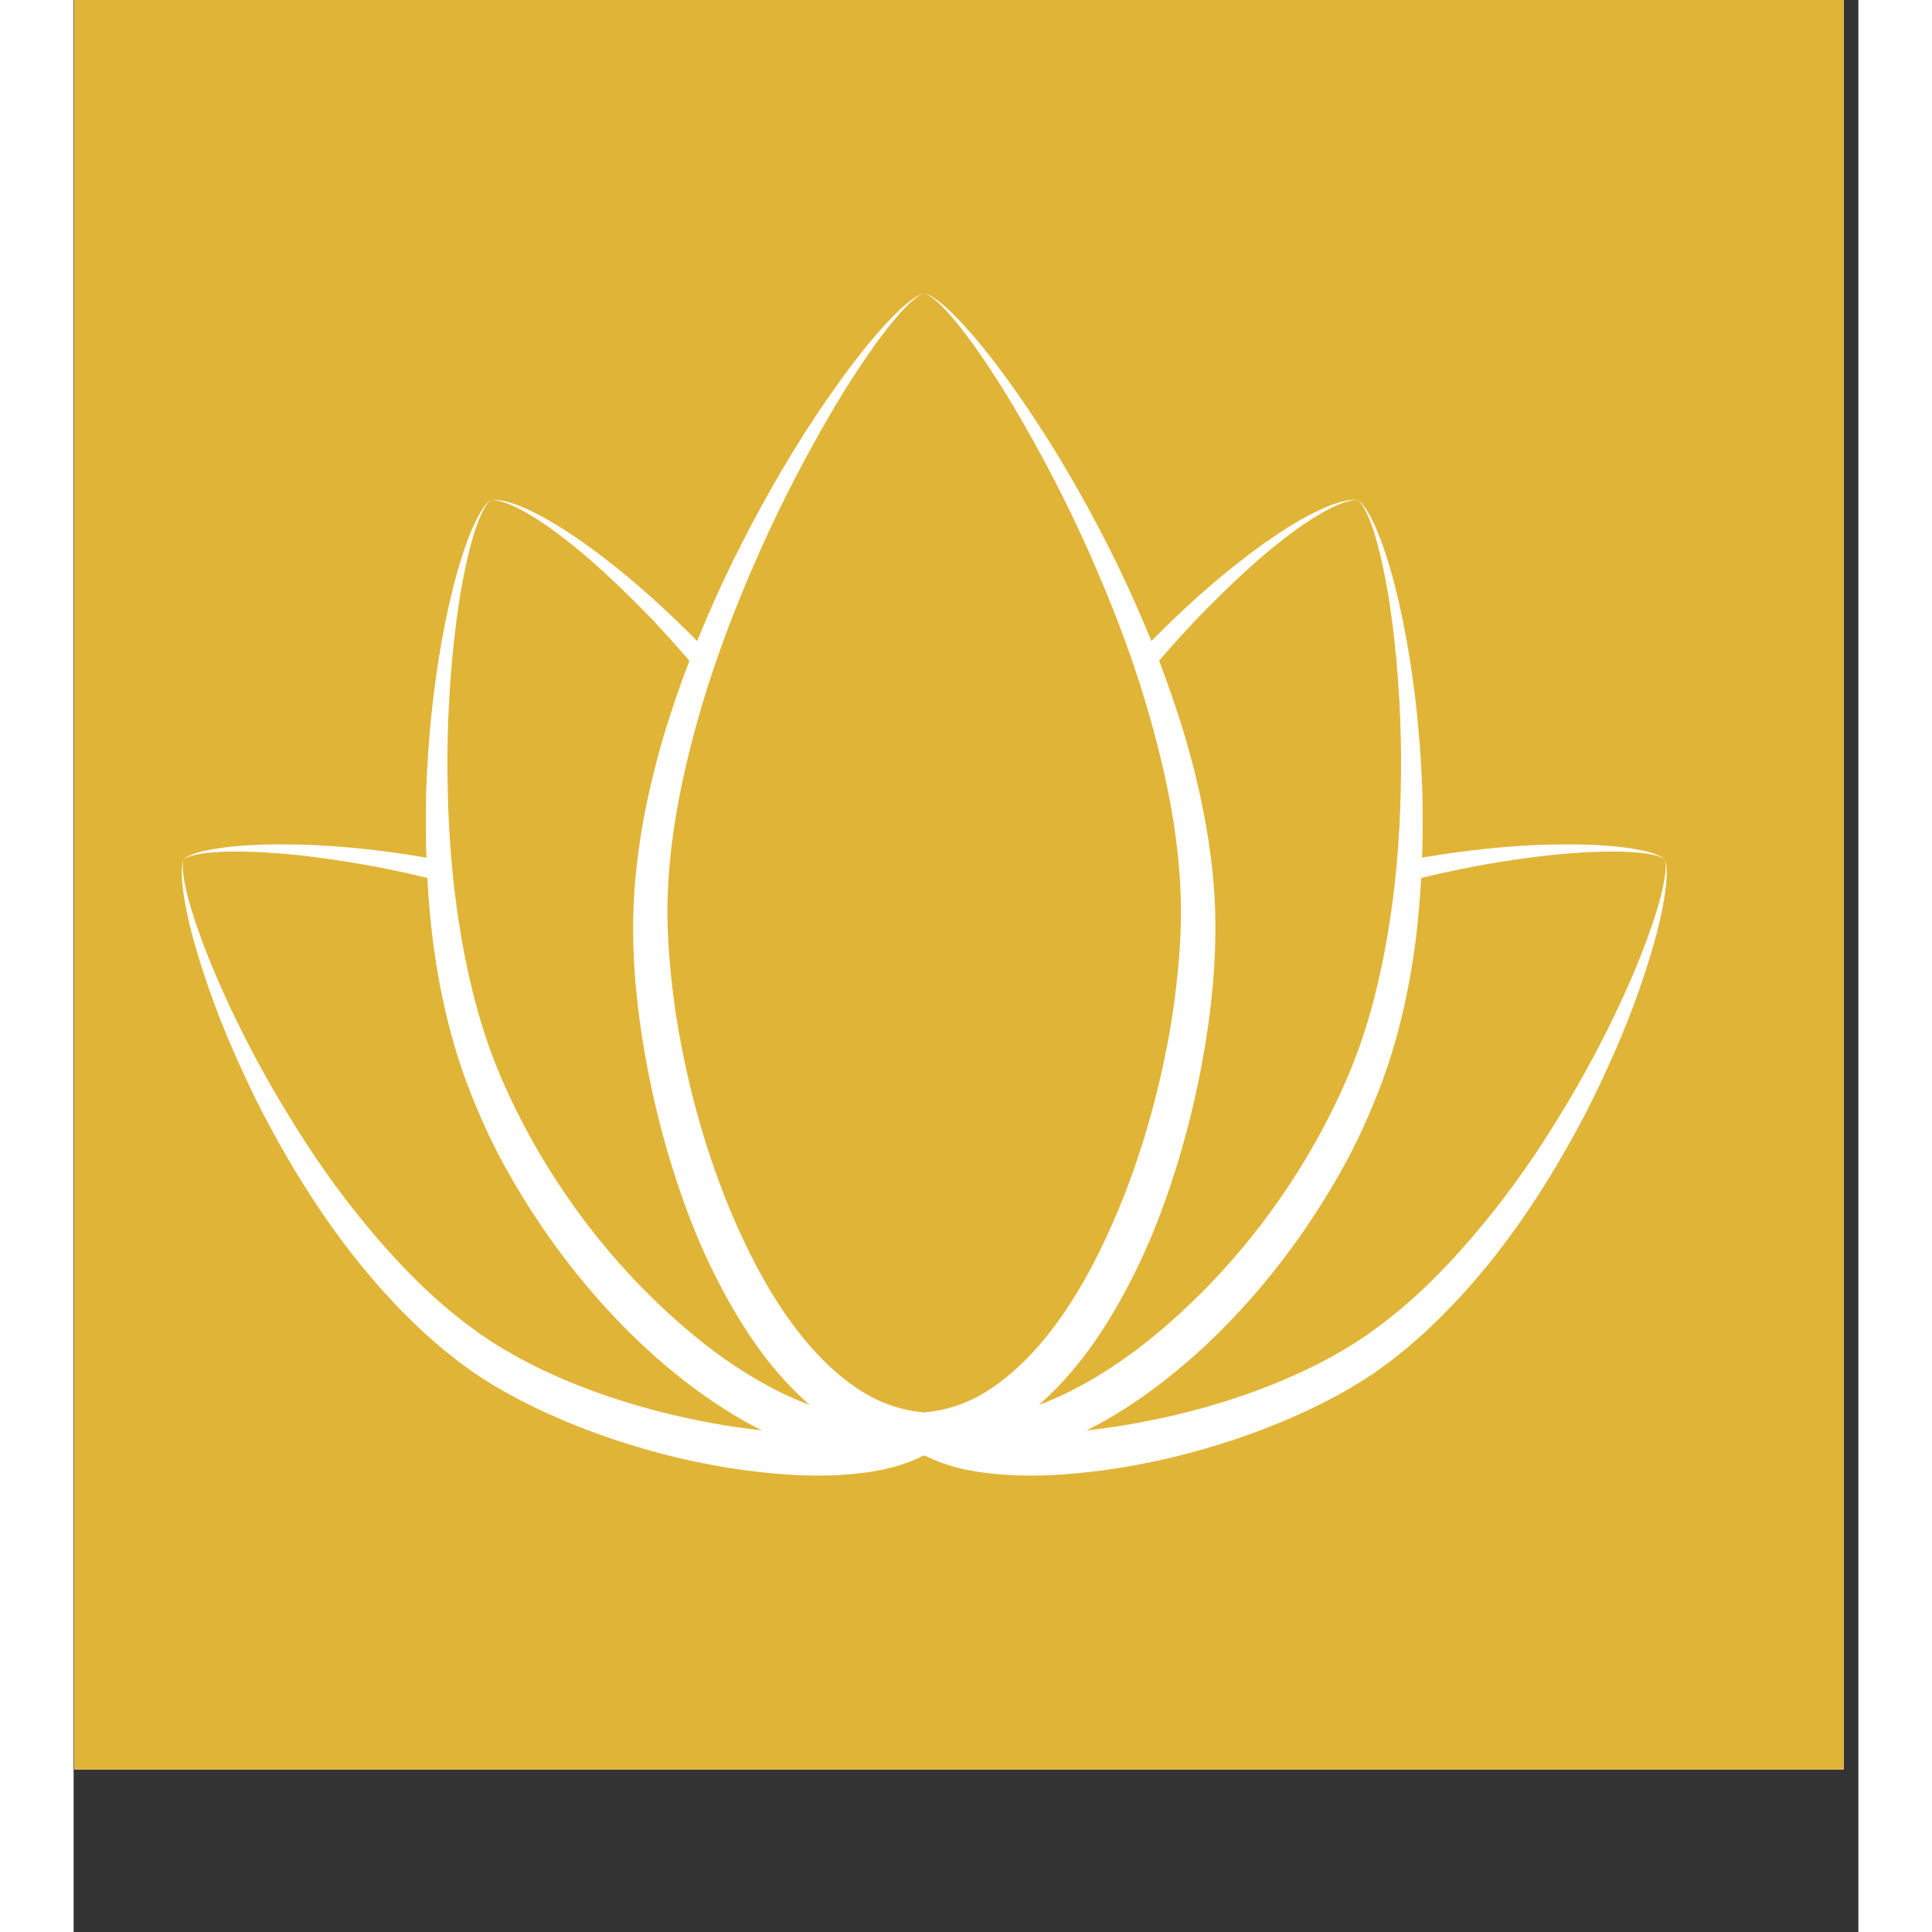 <svg xmlns="http://www.w3.org/2000/svg" xmlns:xlink="http://www.w3.org/1999/xlink" width="127" zoomAndPan="magnify" viewBox="0 0 96 103.92" height="127" preserveAspectRatio="xMidYMid meet" version="1.2"><rect x="0" y="0" width="96" height="103.92" fill="#333333" stroke="none"/><defs><clipPath id="217a5cdb4f"><path d="M 0.035 0 L 95.215 0 L 95.215 95.176 L 0.035 95.176 Z M 0.035 0 "/></clipPath><clipPath id="c34dea09b0"><path d="M 5.816 45 L 20 45 L 20 48 L 5.816 48 Z M 5.816 45 "/></clipPath><clipPath id="48d4e71790"><path d="M 5.816 46.102 L 46.922 46.102 L 46.922 79.371 L 5.816 79.371 Z M 5.816 46.102 "/></clipPath><clipPath id="62e0f97dd5"><path d="M 71.727 45.414 L 85.691 45.414 L 85.691 47.48 L 71.727 47.48 Z M 71.727 45.414 "/></clipPath><clipPath id="397e5174b6"><path d="M 44.398 46.102 L 85.691 46.102 L 85.691 79.371 L 44.398 79.371 Z M 44.398 46.102 "/></clipPath><clipPath id="0d7f19cd59"><path d="M 30 15.785 L 62 15.785 L 62 79 L 30 79 Z M 30 15.785 "/></clipPath></defs><g id="beae554e61"><g clip-rule="nonzero" clip-path="url(#217a5cdb4f)"><path style=" stroke:none;fill-rule:nonzero;fill:#ffffff;fill-opacity:1;" d="M 0.035 0 L 95.215 0 L 95.215 95.176 L 0.035 95.176 Z M 0.035 0 "/><path style=" stroke:none;fill-rule:nonzero;fill:#e0b437;fill-opacity:1;" d="M 0.035 0 L 95.215 0 L 95.215 95.176 L 0.035 95.176 Z M 0.035 0 "/></g><g clip-rule="nonzero" clip-path="url(#c34dea09b0)"><path style=" stroke:none;fill-rule:nonzero;fill:#ffffff;fill-opacity:1;" d="M 7.602 45.84 C 8.191 45.797 8.785 45.797 9.375 45.812 C 10.555 45.844 11.73 45.945 12.902 46.094 C 15.242 46.391 17.566 46.828 19.836 47.434 C 19.867 47.441 19.898 47.449 19.93 47.457 C 19.762 47.102 19.742 46.668 19.871 46.293 C 17.586 45.863 15.273 45.566 12.957 45.457 C 11.762 45.406 10.562 45.398 9.367 45.469 C 8.77 45.504 8.172 45.562 7.582 45.66 C 7.289 45.711 6.992 45.77 6.703 45.852 C 6.422 45.941 6.125 46.035 5.895 46.227 C 6.145 46.062 6.438 46 6.727 45.945 C 7.016 45.891 7.309 45.859 7.602 45.84 "/></g><g clip-rule="nonzero" clip-path="url(#48d4e71790)"><path style=" stroke:none;fill-rule:nonzero;fill:#ffffff;fill-opacity:1;" d="M 46.871 76 C 46.781 76.023 46.691 76.035 46.598 76.039 C 45.922 76.074 45.191 76.125 44.566 75.914 C 44.574 76.039 44.582 76.164 44.586 76.289 C 44.352 76.41 44.09 76.516 43.812 76.605 C 43.578 76.691 43.316 76.742 43.062 76.809 C 42.801 76.855 42.543 76.918 42.27 76.949 C 41.191 77.098 40.059 77.125 38.922 77.078 C 36.645 76.988 34.352 76.609 32.105 76.078 C 29.859 75.535 27.652 74.805 25.562 73.844 C 24.52 73.363 23.512 72.82 22.555 72.215 L 21.852 71.746 L 21.16 71.234 C 20.926 71.07 20.711 70.883 20.484 70.703 C 20.262 70.523 20.035 70.344 19.824 70.152 C 18.078 68.645 16.52 66.902 15.07 65.074 C 14.344 64.16 13.66 63.207 13 62.238 C 12.34 61.27 11.723 60.266 11.117 59.258 C 9.914 57.234 8.824 55.137 7.871 52.977 C 7.395 51.895 6.957 50.797 6.578 49.68 C 6.395 49.117 6.211 48.555 6.078 47.98 C 6.043 47.836 6.012 47.691 5.984 47.547 C 5.957 47.402 5.93 47.258 5.914 47.109 L 5.883 46.891 C 5.879 46.816 5.879 46.746 5.875 46.672 C 5.859 46.523 5.883 46.383 5.895 46.227 C 5.754 46.812 5.828 47.422 5.902 48.012 C 5.984 48.609 6.113 49.191 6.246 49.773 C 6.531 50.938 6.891 52.078 7.285 53.207 C 7.676 54.34 8.121 55.453 8.602 56.547 C 9.082 57.645 9.59 58.73 10.137 59.801 C 12.348 64.047 15.051 68.117 18.629 71.477 C 18.848 71.691 19.082 71.891 19.312 72.094 C 19.547 72.293 19.77 72.504 20.016 72.691 L 20.738 73.266 C 20.988 73.449 21.242 73.633 21.496 73.812 C 22.523 74.516 23.602 75.117 24.703 75.656 C 26.91 76.734 29.215 77.555 31.574 78.18 C 33.934 78.801 36.352 79.207 38.82 79.34 C 40.059 79.402 41.312 79.379 42.586 79.207 C 42.902 79.172 43.227 79.102 43.547 79.047 C 43.867 78.965 44.191 78.898 44.516 78.785 C 45.164 78.574 45.828 78.297 46.457 77.816 L 46.91 77.473 L 46.902 76.914 C 46.898 76.609 46.887 76.305 46.871 76 "/></g><g clip-rule="nonzero" clip-path="url(#62e0f97dd5)"><path style=" stroke:none;fill-rule:nonzero;fill:#ffffff;fill-opacity:1;" d="M 83.926 45.66 C 83.332 45.562 82.738 45.504 82.141 45.469 C 80.945 45.398 79.746 45.406 78.551 45.457 C 76.34 45.562 74.137 45.836 71.953 46.234 C 72.016 46.602 72.027 46.984 71.98 47.352 C 74.156 46.793 76.371 46.375 78.605 46.094 C 79.773 45.945 80.953 45.844 82.133 45.812 C 82.723 45.797 83.316 45.797 83.902 45.84 C 84.199 45.859 84.492 45.891 84.781 45.945 C 85.07 46 85.363 46.062 85.613 46.227 C 85.383 46.035 85.086 45.941 84.805 45.852 C 84.516 45.77 84.219 45.711 83.926 45.66 "/></g><g clip-rule="nonzero" clip-path="url(#397e5174b6)"><path style=" stroke:none;fill-rule:nonzero;fill:#ffffff;fill-opacity:1;" d="M 85.613 46.227 C 85.625 46.383 85.648 46.523 85.633 46.672 C 85.629 46.746 85.629 46.816 85.625 46.891 L 85.594 47.109 C 85.578 47.258 85.551 47.402 85.52 47.547 C 85.492 47.691 85.465 47.836 85.426 47.98 C 85.297 48.555 85.113 49.117 84.93 49.68 C 84.551 50.797 84.113 51.895 83.637 52.977 C 82.68 55.137 81.594 57.234 80.391 59.258 C 79.785 60.266 79.168 61.27 78.508 62.238 C 77.844 63.207 77.164 64.16 76.438 65.074 C 74.984 66.902 73.43 68.645 71.684 70.152 C 71.469 70.344 71.246 70.523 71.023 70.703 C 70.797 70.883 70.582 71.07 70.348 71.234 L 69.656 71.746 L 68.949 72.215 C 67.996 72.82 66.988 73.363 65.941 73.844 C 63.855 74.805 61.648 75.535 59.402 76.078 C 57.156 76.609 54.863 76.988 52.586 77.078 C 51.449 77.125 50.316 77.098 49.238 76.949 C 48.965 76.918 48.707 76.855 48.441 76.809 C 48.191 76.742 47.93 76.691 47.695 76.605 C 47.418 76.516 47.156 76.41 46.922 76.289 C 46.926 76.188 46.93 76.086 46.934 75.984 C 46.828 76.016 46.715 76.035 46.598 76.039 C 45.949 76.074 45.25 76.117 44.641 75.938 C 44.621 76.262 44.609 76.586 44.605 76.914 L 44.598 77.473 L 45.047 77.816 C 45.68 78.297 46.344 78.574 46.992 78.785 C 47.316 78.898 47.637 78.965 47.961 79.047 C 48.281 79.102 48.605 79.172 48.922 79.207 C 50.195 79.379 51.449 79.402 52.684 79.34 C 55.156 79.207 57.574 78.801 59.934 78.18 C 62.289 77.555 64.598 76.734 66.805 75.656 C 67.906 75.117 68.984 74.516 70.012 73.812 C 70.266 73.633 70.516 73.449 70.77 73.266 L 71.492 72.691 C 71.738 72.504 71.961 72.293 72.195 72.094 C 72.426 71.891 72.66 71.691 72.879 71.477 C 76.457 68.117 79.16 64.047 81.371 59.801 C 81.918 58.73 82.426 57.645 82.906 56.547 C 83.387 55.453 83.832 54.34 84.223 53.207 C 84.617 52.078 84.973 50.938 85.262 49.773 C 85.395 49.191 85.523 48.609 85.602 48.012 C 85.68 47.422 85.754 46.812 85.613 46.227 "/></g><path style=" stroke:none;fill-rule:nonzero;fill:#ffffff;fill-opacity:1;" d="M 23.34 27.09 C 23.48 27.152 23.625 27.203 23.762 27.27 L 24.172 27.477 C 24.703 27.777 25.223 28.102 25.715 28.465 C 26.707 29.18 27.645 29.969 28.551 30.797 C 29.449 31.629 30.32 32.488 31.168 33.371 C 31.996 34.246 32.793 35.148 33.57 36.07 C 33.676 35.711 33.918 35.387 34.234 35.195 C 32.574 33.465 30.828 31.812 28.945 30.332 C 27.969 29.562 26.961 28.832 25.895 28.188 C 25.367 27.863 24.812 27.578 24.246 27.32 C 23.676 27.078 23.07 26.863 22.449 26.879 C 22.605 26.902 22.758 26.906 22.902 26.953 C 23.051 27 23.199 27.027 23.34 27.09 "/><path style=" stroke:none;fill-rule:nonzero;fill:#ffffff;fill-opacity:1;" d="M 44.559 75.797 L 44.547 76.203 C 43.684 76.352 42.773 76.348 41.863 76.188 C 40.672 75.988 39.484 75.582 38.34 75.047 C 36.055 73.969 33.938 72.426 32.027 70.668 C 30.109 68.914 28.367 66.941 26.855 64.809 C 25.34 62.676 24.039 60.387 23.008 57.988 C 21.973 55.602 21.312 53.047 20.859 50.449 C 20.406 47.848 20.18 45.191 20.125 42.535 C 20.059 39.871 20.168 37.203 20.453 34.547 C 20.598 33.219 20.785 31.895 21.062 30.586 C 21.199 29.934 21.355 29.281 21.555 28.645 C 21.656 28.328 21.77 28.012 21.906 27.711 C 22.047 27.41 22.195 27.102 22.449 26.879 C 22.172 27.078 21.988 27.375 21.816 27.664 C 21.652 27.961 21.512 28.27 21.379 28.582 C 21.121 29.207 20.906 29.852 20.715 30.5 C 20.336 31.801 20.047 33.121 19.805 34.453 C 19.328 37.113 19.062 39.816 18.965 42.527 C 18.891 45.238 18.992 47.965 19.332 50.68 C 19.691 53.387 20.301 56.094 21.312 58.68 C 21.812 59.965 22.383 61.227 23.031 62.441 C 23.688 63.656 24.406 64.832 25.18 65.973 C 26.73 68.254 28.516 70.375 30.527 72.281 C 31.539 73.23 32.605 74.125 33.742 74.941 C 34.879 75.758 36.082 76.5 37.371 77.105 C 38.656 77.715 40.031 78.199 41.488 78.449 C 42.941 78.707 44.508 78.656 46.004 78.215 L 46.785 77.98 L 46.809 77.121 L 46.836 75.969 C 46.062 76.219 45.34 76.234 44.559 75.797 "/><path style=" stroke:none;fill-rule:nonzero;fill:#ffffff;fill-opacity:1;" d="M 65.609 28.188 C 64.547 28.832 63.539 29.562 62.562 30.332 C 60.691 31.805 58.957 33.441 57.309 35.164 C 57.617 35.395 57.84 35.742 57.859 36.164 C 57.875 36.145 57.887 36.129 57.902 36.109 C 58.688 35.176 59.496 34.258 60.34 33.371 C 61.188 32.488 62.059 31.629 62.957 30.797 C 63.859 29.969 64.801 29.18 65.793 28.465 C 66.285 28.102 66.805 27.777 67.336 27.477 L 67.746 27.27 C 67.883 27.203 68.027 27.152 68.168 27.09 C 68.309 27.027 68.457 27 68.605 26.953 C 68.75 26.906 68.902 26.902 69.059 26.879 C 68.438 26.863 67.828 27.078 67.262 27.32 C 66.695 27.578 66.141 27.863 65.609 28.188 "/><path style=" stroke:none;fill-rule:nonzero;fill:#ffffff;fill-opacity:1;" d="M 72.543 42.527 C 72.445 39.816 72.18 37.113 71.703 34.453 C 71.461 33.121 71.172 31.801 70.793 30.5 C 70.602 29.852 70.387 29.207 70.125 28.582 C 69.996 28.27 69.855 27.961 69.688 27.664 C 69.52 27.375 69.336 27.078 69.059 26.879 C 69.312 27.102 69.461 27.41 69.602 27.711 C 69.738 28.012 69.852 28.328 69.953 28.645 C 70.152 29.281 70.309 29.934 70.445 30.586 C 70.723 31.895 70.91 33.219 71.055 34.547 C 71.34 37.203 71.449 39.871 71.383 42.535 C 71.328 45.191 71.102 47.848 70.648 50.449 C 70.195 53.047 69.535 55.602 68.5 57.988 C 67.469 60.387 66.168 62.676 64.652 64.809 C 63.141 66.941 61.398 68.914 59.48 70.668 C 57.57 72.426 55.453 73.969 53.168 75.047 C 52.023 75.582 50.836 75.988 49.645 76.188 C 48.734 76.348 47.824 76.352 46.961 76.203 L 46.953 75.93 C 46.176 76.203 45.445 76.254 44.668 75.855 L 44.699 77.121 L 44.723 77.98 L 45.504 78.215 C 46.996 78.656 48.566 78.707 50.02 78.449 C 51.477 78.199 52.852 77.715 54.137 77.105 C 55.426 76.5 56.629 75.758 57.766 74.941 C 58.898 74.125 59.969 73.23 60.98 72.281 C 62.992 70.375 64.777 68.254 66.328 65.973 C 67.102 64.832 67.82 63.656 68.477 62.441 C 69.125 61.227 69.691 59.965 70.195 58.68 C 71.207 56.094 71.816 53.387 72.176 50.68 C 72.516 47.965 72.617 45.238 72.543 42.527 "/><g clip-rule="nonzero" clip-path="url(#0d7f19cd59)"><path style=" stroke:none;fill-rule:nonzero;fill:#ffffff;fill-opacity:1;" d="M 45.754 15.789 C 45.938 15.82 46.105 15.914 46.262 16.016 C 46.422 16.117 46.566 16.23 46.715 16.348 C 47 16.59 47.27 16.848 47.527 17.117 C 48.047 17.652 48.535 18.219 49.004 18.801 C 49.934 19.965 50.801 21.184 51.625 22.422 C 53.273 24.914 54.738 27.52 56.062 30.203 C 57.371 32.891 58.52 35.668 59.441 38.531 C 59.906 39.965 60.301 41.422 60.617 42.902 C 60.934 44.383 61.176 45.883 61.309 47.406 C 61.574 50.469 61.32 53.523 60.816 56.508 C 60.301 59.496 59.527 62.434 58.457 65.285 C 57.922 66.711 57.289 68.105 56.562 69.465 C 55.836 70.816 55.012 72.137 54.027 73.359 C 53.043 74.582 51.898 75.719 50.531 76.629 C 49.172 77.539 47.523 78.148 45.82 78.266 L 45.754 78.27 L 45.688 78.266 C 43.984 78.145 42.336 77.539 40.977 76.629 C 39.609 75.719 38.465 74.578 37.48 73.359 C 36.496 72.133 35.672 70.816 34.945 69.461 C 34.219 68.105 33.59 66.711 33.055 65.285 C 31.984 62.434 31.207 59.492 30.695 56.508 C 30.188 53.523 29.938 50.469 30.203 47.406 C 30.336 45.883 30.574 44.383 30.891 42.902 C 31.211 41.422 31.602 39.965 32.066 38.531 C 32.992 35.668 34.137 32.891 35.449 30.203 C 36.773 27.523 38.238 24.914 39.883 22.426 C 40.711 21.184 41.574 19.965 42.504 18.801 C 42.973 18.219 43.461 17.652 43.98 17.117 C 44.238 16.848 44.508 16.59 44.793 16.348 C 44.938 16.23 45.086 16.117 45.246 16.016 C 45.402 15.914 45.57 15.82 45.754 15.789 Z M 45.754 15.789 C 45.574 15.836 45.418 15.941 45.273 16.055 C 45.125 16.164 44.988 16.293 44.855 16.418 C 44.594 16.676 44.348 16.953 44.113 17.234 C 43.641 17.805 43.199 18.398 42.781 19.008 C 41.938 20.219 41.156 21.477 40.422 22.758 C 38.953 25.32 37.625 27.961 36.465 30.672 C 35.301 33.375 34.281 36.141 33.504 38.961 C 32.727 41.781 32.145 44.652 31.984 47.531 C 31.902 48.969 31.945 50.402 32.074 51.848 C 32.199 53.285 32.398 54.727 32.672 56.152 C 33.211 59.004 34.012 61.812 35.074 64.5 C 36.152 67.172 37.461 69.773 39.227 71.949 C 40.109 73.031 41.105 74 42.215 74.727 C 43.324 75.461 44.562 75.883 45.82 75.977 L 45.688 75.977 C 46.945 75.883 48.184 75.461 49.289 74.727 C 50.402 73.996 51.398 73.031 52.281 71.949 C 54.043 69.773 55.355 67.172 56.43 64.5 C 57.492 61.812 58.293 59.004 58.836 56.152 C 59.105 54.727 59.305 53.285 59.43 51.848 C 59.559 50.402 59.602 48.969 59.52 47.531 C 59.363 44.652 58.777 41.781 58 38.965 C 57.223 36.141 56.207 33.375 55.039 30.672 C 53.883 27.965 52.555 25.32 51.082 22.758 C 50.348 21.477 49.57 20.223 48.727 19.008 C 48.305 18.402 47.867 17.805 47.395 17.238 C 47.16 16.953 46.914 16.676 46.648 16.418 C 46.516 16.293 46.383 16.164 46.234 16.055 C 46.09 15.945 45.934 15.836 45.754 15.789 "/></g></g></svg>
